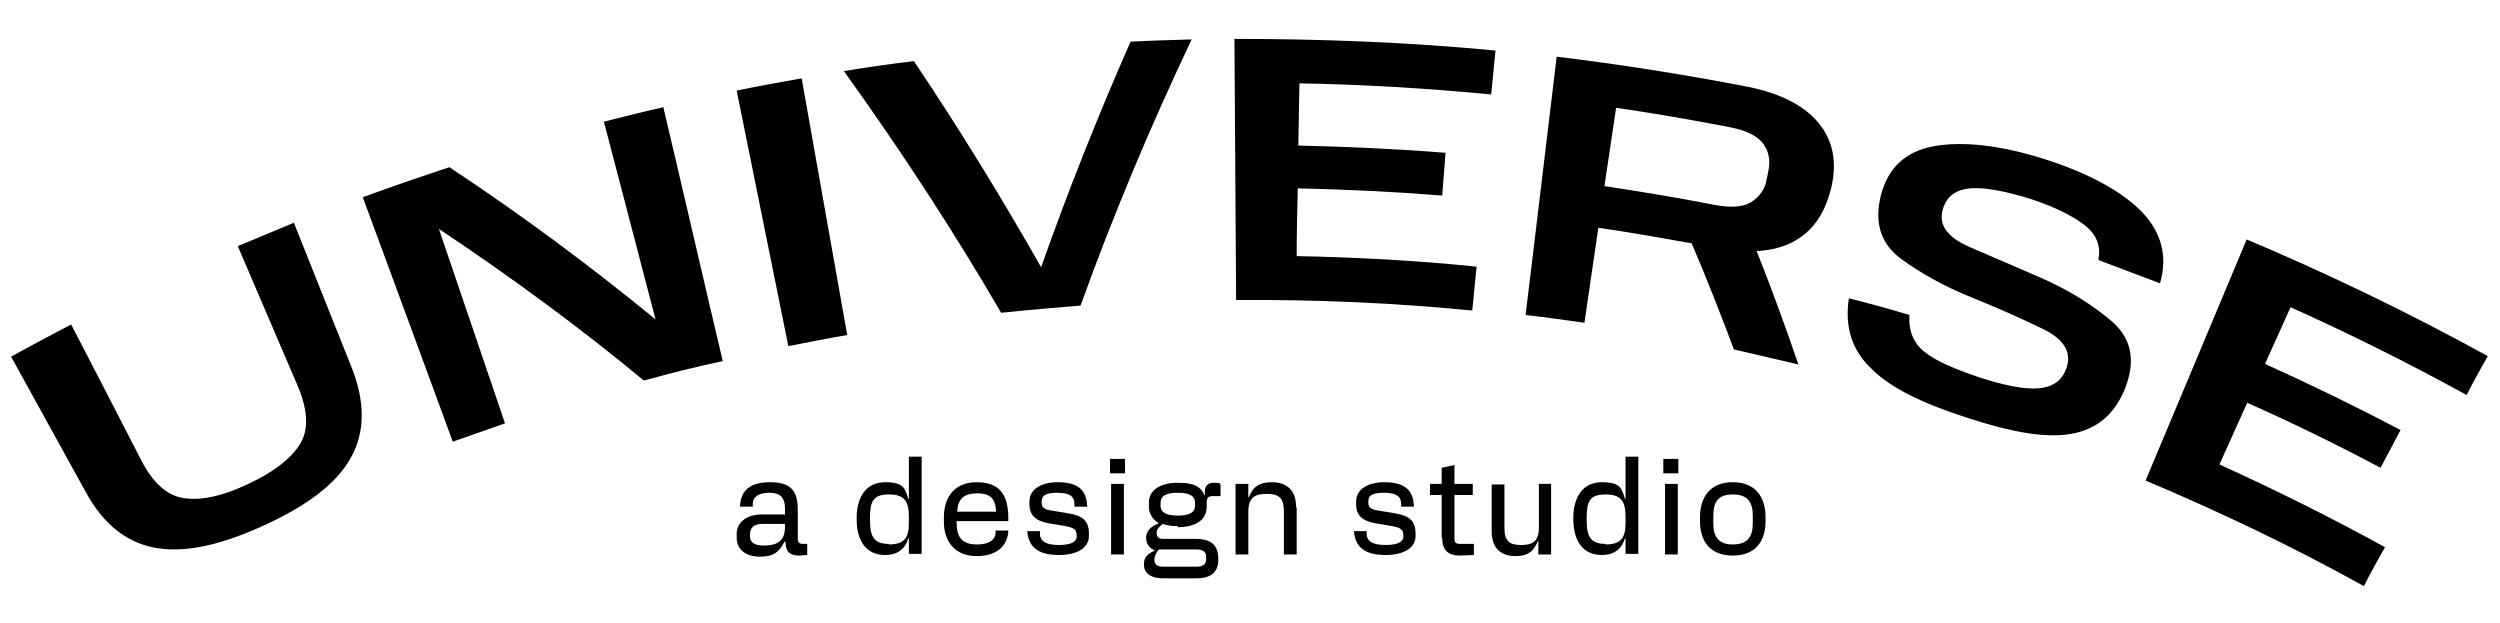 <?xml version="1.0" encoding="UTF-8"?>
<svg id="Layer_1" data-name="Layer 1" xmlns="http://www.w3.org/2000/svg" version="1.1" viewBox="0 0 450 112.1">
  <defs>
    <style>
      .cls-1 {
        fill: #000;
        stroke-width: 0px;
      }
    </style>
  </defs>
  <g>
    <path class="cls-1" d="M15.4,88.5c-4.5-8.1-8.9-16.2-13.4-24.3,3.6-2,7.2-3.9,10.8-5.8,4.2,8.1,8.4,16.2,12.6,24.4,2.2,4.3,4.9,6.6,8,6.9,3.1.4,6.9-.5,11.3-2.6,4.5-2.1,7.5-4.4,9.2-7s1.6-6.1-.3-10.6c-3.6-8.4-7.2-16.8-10.8-25.2,3.4-1.4,6.7-2.8,10.1-4.2,3.4,8.6,6.9,17.2,10.3,25.8,2.6,6.4,2.5,11.9,0,16.4-2.5,4.6-7.6,8.5-15.1,12-7.7,3.6-14.2,5.2-19.6,4.4-5.4-.8-9.8-4.1-13.1-10.2Z"/>
    <path class="cls-1" d="M115.9,68.5c-11.6-9.6-24-18.7-36.9-27.3,4,11.7,7.9,23.3,11.9,35-3.1,1.1-6.3,2.2-9.4,3.3-5.4-14.7-10.8-29.4-16.2-44,5.2-1.9,10.4-3.7,15.6-5.4,13,8.6,25.4,17.8,37.1,27.4-3.1-11.9-6.2-23.7-9.3-35.6,3.6-.9,7.1-1.8,10.7-2.6,3.6,15.2,7.1,30.5,10.7,45.7-4.8,1-9.5,2.2-14.2,3.5Z"/>
    <path class="cls-1" d="M132.6,16.3c3.9-.8,7.8-1.5,11.7-2.2,2.7,15.4,5.5,30.8,8.2,46.2-3.5.6-7,1.3-10.6,2-3.1-15.4-6.2-30.7-9.3-46Z"/>
    <path class="cls-1" d="M151.9,12.8c4.2-.7,8.4-1.3,12.6-1.8,8.2,12.2,15.8,24.6,22.9,37.1,4.8-13.6,10.2-27.2,16.1-40.6,3.7-.2,7.4-.3,11-.4-7.5,15.8-14.2,31.8-20,47.9-4.8.4-9.5.8-14.3,1.3-8.6-14.8-18.1-29.3-28.3-43.5Z"/>
    <path class="cls-1" d="M222.2,7c15.7,0,31.4.6,47,2.1-.3,2.6-.5,5.3-.8,7.9-11.5-1.1-23-1.8-34.5-2-.1,3.7-.1,7.4-.2,11.2,8.8.2,17.7.6,26.5,1.3-.2,2.6-.4,5.1-.6,7.7-8.7-.7-17.3-1.1-26-1.3-.1,4.1-.2,8.1-.2,12.2,10.8.2,21.7.8,32.4,1.9-.3,2.6-.5,5.3-.8,7.9-14.1-1.4-28.3-2-42.5-1.9-.1-15.8-.2-31.4-.3-47Z"/>
    <path class="cls-1" d="M280.2,10.2c11.5,1.4,22.9,3.2,34.3,5.4,6,1.2,10.3,3.4,12.9,6.6s3.3,7.1,2.2,11.7c-.9,3.6-2.4,6.3-4.7,8.2-2.3,1.9-5.1,2.9-8.7,3.1,2.7,6.8,5.2,13.6,7.5,20.4-3.9-.9-7.7-1.8-11.6-2.7-2.4-6.4-4.9-12.8-7.6-19.1-5.6-1-11.2-2-16.8-2.8-.8,5.7-1.7,11.4-2.5,17.1-3.5-.5-7.1-1-10.6-1.4,1.9-15.4,3.7-30.9,5.6-46.5ZM318,32.3c.1-.5.2-1,.3-1.5.4-1.9.1-3.5-.9-4.9s-3-2.4-6-3c-6.8-1.3-13.6-2.5-20.5-3.5-.7,4.7-1.4,9.4-2.1,14.1,6.6,1,13.3,2.1,19.9,3.4,2.8.5,5,.4,6.5-.5,1.5-1,2.5-2.3,2.8-4.1Z"/>
    <path class="cls-1" d="M332.8,53.7c3.6.9,7.3,1.9,10.9,3-.2,2.9.8,5.2,2.8,6.7,2,1.6,5.3,3,9.7,4.5,4.6,1.5,8.2,2.2,10.7,2s4.2-1.3,5-3.5c1.1-2.9-.3-5.3-4.2-7.2-3.9-1.9-8.2-3.8-12.9-5.7-4.7-1.9-8.9-4.2-12.6-6.9s-4.9-6.6-3.6-11.6c1.3-4.8,4.4-7.8,9.6-8.7,5.1-.9,11.9-.2,20,2.4s13.9,5.9,17.4,9.5c3.5,3.7,4.6,8,3.2,12.8-3.7-1.4-7.4-2.8-11.1-4.2.5-2.5-.3-4.6-2.5-6.3s-5.3-3.2-9.4-4.6c-4.8-1.5-8.5-2.2-11.1-2s-4.3,1.4-5,3.8c-.8,2.8.8,5,4.9,6.8,4,1.7,8.4,3.6,13.2,5.7,4.7,2.1,8.9,4.7,12.4,7.7,3.5,3.1,4.2,7,2.4,11.8-1.9,4.9-5.2,7.6-9.8,8.4-4.6.8-10.8-.3-18.7-2.9-8.1-2.6-13.8-5.4-17.1-8.7-3.6-3.3-5-7.6-4.2-12.8Z"/>
    <path class="cls-1" d="M404.4,43.1c14.7,6.2,29.2,13.2,43.4,21-1.3,2.3-2.6,4.6-3.8,7-10.4-5.7-21-11-31.7-15.8-1.5,3.4-3.1,6.8-4.6,10.2,8.2,3.7,16.4,7.7,24.4,11.9-1.2,2.3-2.4,4.5-3.6,6.8-7.9-4.2-15.9-8.1-24-11.7-1.7,3.7-3.3,7.4-5,11.1,10.1,4.6,20,9.5,29.8,14.9-1.3,2.3-2.6,4.6-3.8,7-12.8-7.1-26-13.4-39.3-19,6.1-14.6,12.2-29,18.2-43.4Z"/>
  </g>
  <g>
    <path class="cls-1" d="M141.3,97.5h-.1c-.9,1.8-1.9,2.7-4.4,2.7s-4.2-1.2-4.2-3.5v-.6c0-1.9,1.6-3.5,4.5-3.5h4.2v-1c0-2.1-.9-2.9-2.8-2.9s-3,.7-3,2v.5h-2.3c.1-2.9,1.8-4.4,5.4-4.4s5,1.4,5,4.9v5.2c0,.7.2,1,1,1h.7v2c-.5,0-.8.1-1.5.1-1.5,0-2.4-.6-2.4-2.4ZM137.4,98.2c2.4,0,3.9-.7,3.9-3.4v-.5h-4.1c-1.6,0-2.2.8-2.2,1.9v.4c0,1,.8,1.6,2.5,1.6Z"/>
    <path class="cls-1" d="M154.2,93.7v-.5c0-3.7,1.7-6.4,5.1-6.4s3.6,1.1,4.2,3h.1v-7.6h2.3v17.5h-2.3v-2.8h-.1c-.6,1.9-1.9,3-4.2,3-3.4,0-5.1-2.6-5.1-6.4ZM160,98c2.8,0,3.6-1.2,3.6-3.9v-1c0-2.9-.8-4.1-3.6-4.1s-3.4,1.2-3.4,4.2v.5c0,3,.8,4.2,3.4,4.2Z"/>
    <path class="cls-1" d="M169.9,93.8v-.7c0-3.6,1.9-6.3,5.9-6.3s5.7,2.1,5.7,6.5v.5h-9.3v.4c0,2.5,1,3.8,3.6,3.8s3.4-1.1,3.4-2.1v-.4h2.3c-.1,2.5-1.8,4.6-5.7,4.6s-5.9-2.6-5.9-6.2ZM179.3,92.1c-.1-2.2-.9-3.3-3.4-3.3s-3.5,1.1-3.6,3.3h7Z"/>
    <path class="cls-1" d="M184.9,95.6h2.3v.5c0,1.5,1.4,2,3.4,2s3.2-.5,3.2-1.5v-.2c0-1.1-.5-1.4-2-1.7l-3-.5c-2.3-.4-3.5-1.4-3.5-3.4v-.5c0-2.3,2.2-3.5,5.1-3.5,4.2,0,5.2,1.9,5.3,4.4h-2.3v-.5c0-1.3-.8-2-3.1-2s-2.8.6-2.8,1.6v.2c0,.8.4,1.2,1.8,1.4l3,.5c2.6.4,3.7,1.4,3.7,3.6v.5c0,2.1-2.1,3.4-5.4,3.4s-5.5-1.1-5.7-4.4Z"/>
    <path class="cls-1" d="M199.8,82.6h2.7v2.6h-2.7v-2.6ZM200,87.1h2.3v12.7h-2.3v-12.7Z"/>
    <path class="cls-1" d="M212,94.7c-1,0-1.9-.1-2.7-.4-.7.6-1.1.9-1.1,1.6s.3,1.1,1.1,1.1h5.9c2.9,0,4.1,1.2,4.1,3.6s-1.2,3.5-4.1,3.5h-5.8c-2.5,0-3.5-1.1-3.5-2.5s.8-2,2-2.5h0c-1-.4-1.6-1.2-1.6-2.3s.7-2,2.3-2.6h0c-1.1-.7-1.8-1.7-1.8-3v-.7c0-2.4,2.2-3.6,5.2-3.6s4.1.7,4.8,2.2h.1c-.2-1.4.3-2.2,1.6-2.2s1,.1,1.2.4v2h-1.2c-.9,0-1.3.1-1.3,1.3v.7c0,2.4-2.2,3.6-5.2,3.6ZM209.3,102h6.1c1.2,0,1.7-.5,1.7-1.3v-.5c0-.8-.5-1.3-1.7-1.3h-6.8c-.5.6-.8,1.1-.8,1.9s.5,1.2,1.5,1.2ZM212,92.8c2,0,3.1-.5,3.1-1.8v-.5c0-1.3-1.1-1.8-3.1-1.8s-3.1.5-3.1,1.8v.5c0,1.3,1.1,1.8,3.1,1.8Z"/>
    <path class="cls-1" d="M233.4,91.4v8.4h-2.3v-7.7c0-2.6-1-3.2-3.1-3.2s-3.3.6-3.3,3.2v7.7h-2.3v-12.7h2.3v2.4h.1c.6-1.6,1.6-2.7,4.1-2.7s4.4,1.2,4.4,4.5Z"/>
    <path class="cls-1" d="M243.7,95.6h2.3v.5c0,1.5,1.4,2,3.4,2s3.2-.5,3.2-1.5v-.2c0-1.1-.5-1.4-2-1.7l-3-.5c-2.3-.4-3.5-1.4-3.5-3.4v-.5c0-2.3,2.2-3.5,5.1-3.5,4.2,0,5.2,1.9,5.3,4.4h-2.3v-.5c0-1.3-.8-2-3.1-2s-2.8.6-2.8,1.6v.2c0,.8.4,1.2,1.8,1.4l3,.5c2.6.4,3.7,1.4,3.7,3.6v.5c0,2.1-2.1,3.4-5.4,3.4s-5.5-1.1-5.7-4.4Z"/>
    <path class="cls-1" d="M259.5,96.8v-7.7h-2.1v-2h2.1v-2.9l2.3-.5v3.4h3.3v2h-3.3v7.8c0,.7.2,1,1,1h2.5v2c-.8,0-1.7.1-2.5.1-2.2,0-3.2-1-3.2-3.2Z"/>
    <path class="cls-1" d="M276.9,87.1h2.3v12.7h-2.3v-2.4h-.1c-.6,1.6-1.6,2.7-4,2.7s-4.3-1.2-4.3-4.5v-8.4h2.3v7.8c0,2.5,1,3.1,3,3.1s3.2-.6,3.2-3.1v-7.8Z"/>
    <path class="cls-1" d="M283.2,93.7v-.5c0-3.7,1.7-6.4,5.1-6.4s3.6,1.1,4.2,3h.1v-7.6h2.3v17.5h-2.3v-2.8h-.1c-.6,1.9-1.9,3-4.2,3-3.4,0-5.1-2.6-5.1-6.4ZM289,98c2.8,0,3.6-1.2,3.6-3.9v-1c0-2.9-.8-4.1-3.6-4.1s-3.4,1.2-3.4,4.2v.5c0,3,.8,4.2,3.4,4.2Z"/>
    <path class="cls-1" d="M299.4,82.6h2.7v2.6h-2.7v-2.6ZM299.7,87.1h2.3v12.7h-2.3v-12.7Z"/>
    <path class="cls-1" d="M317.8,93.1v.7c0,3.6-1.8,6.2-5.9,6.2s-5.9-2.6-5.9-6.2v-.7c0-3.6,1.8-6.3,5.9-6.3s5.9,2.7,5.9,6.3ZM311.9,98c2.6,0,3.6-1.3,3.6-3.8v-1.4c0-2.5-1-3.8-3.6-3.8s-3.5,1.3-3.5,3.8v1.4c0,2.5,1,3.8,3.5,3.8Z"/>
  </g>
</svg>